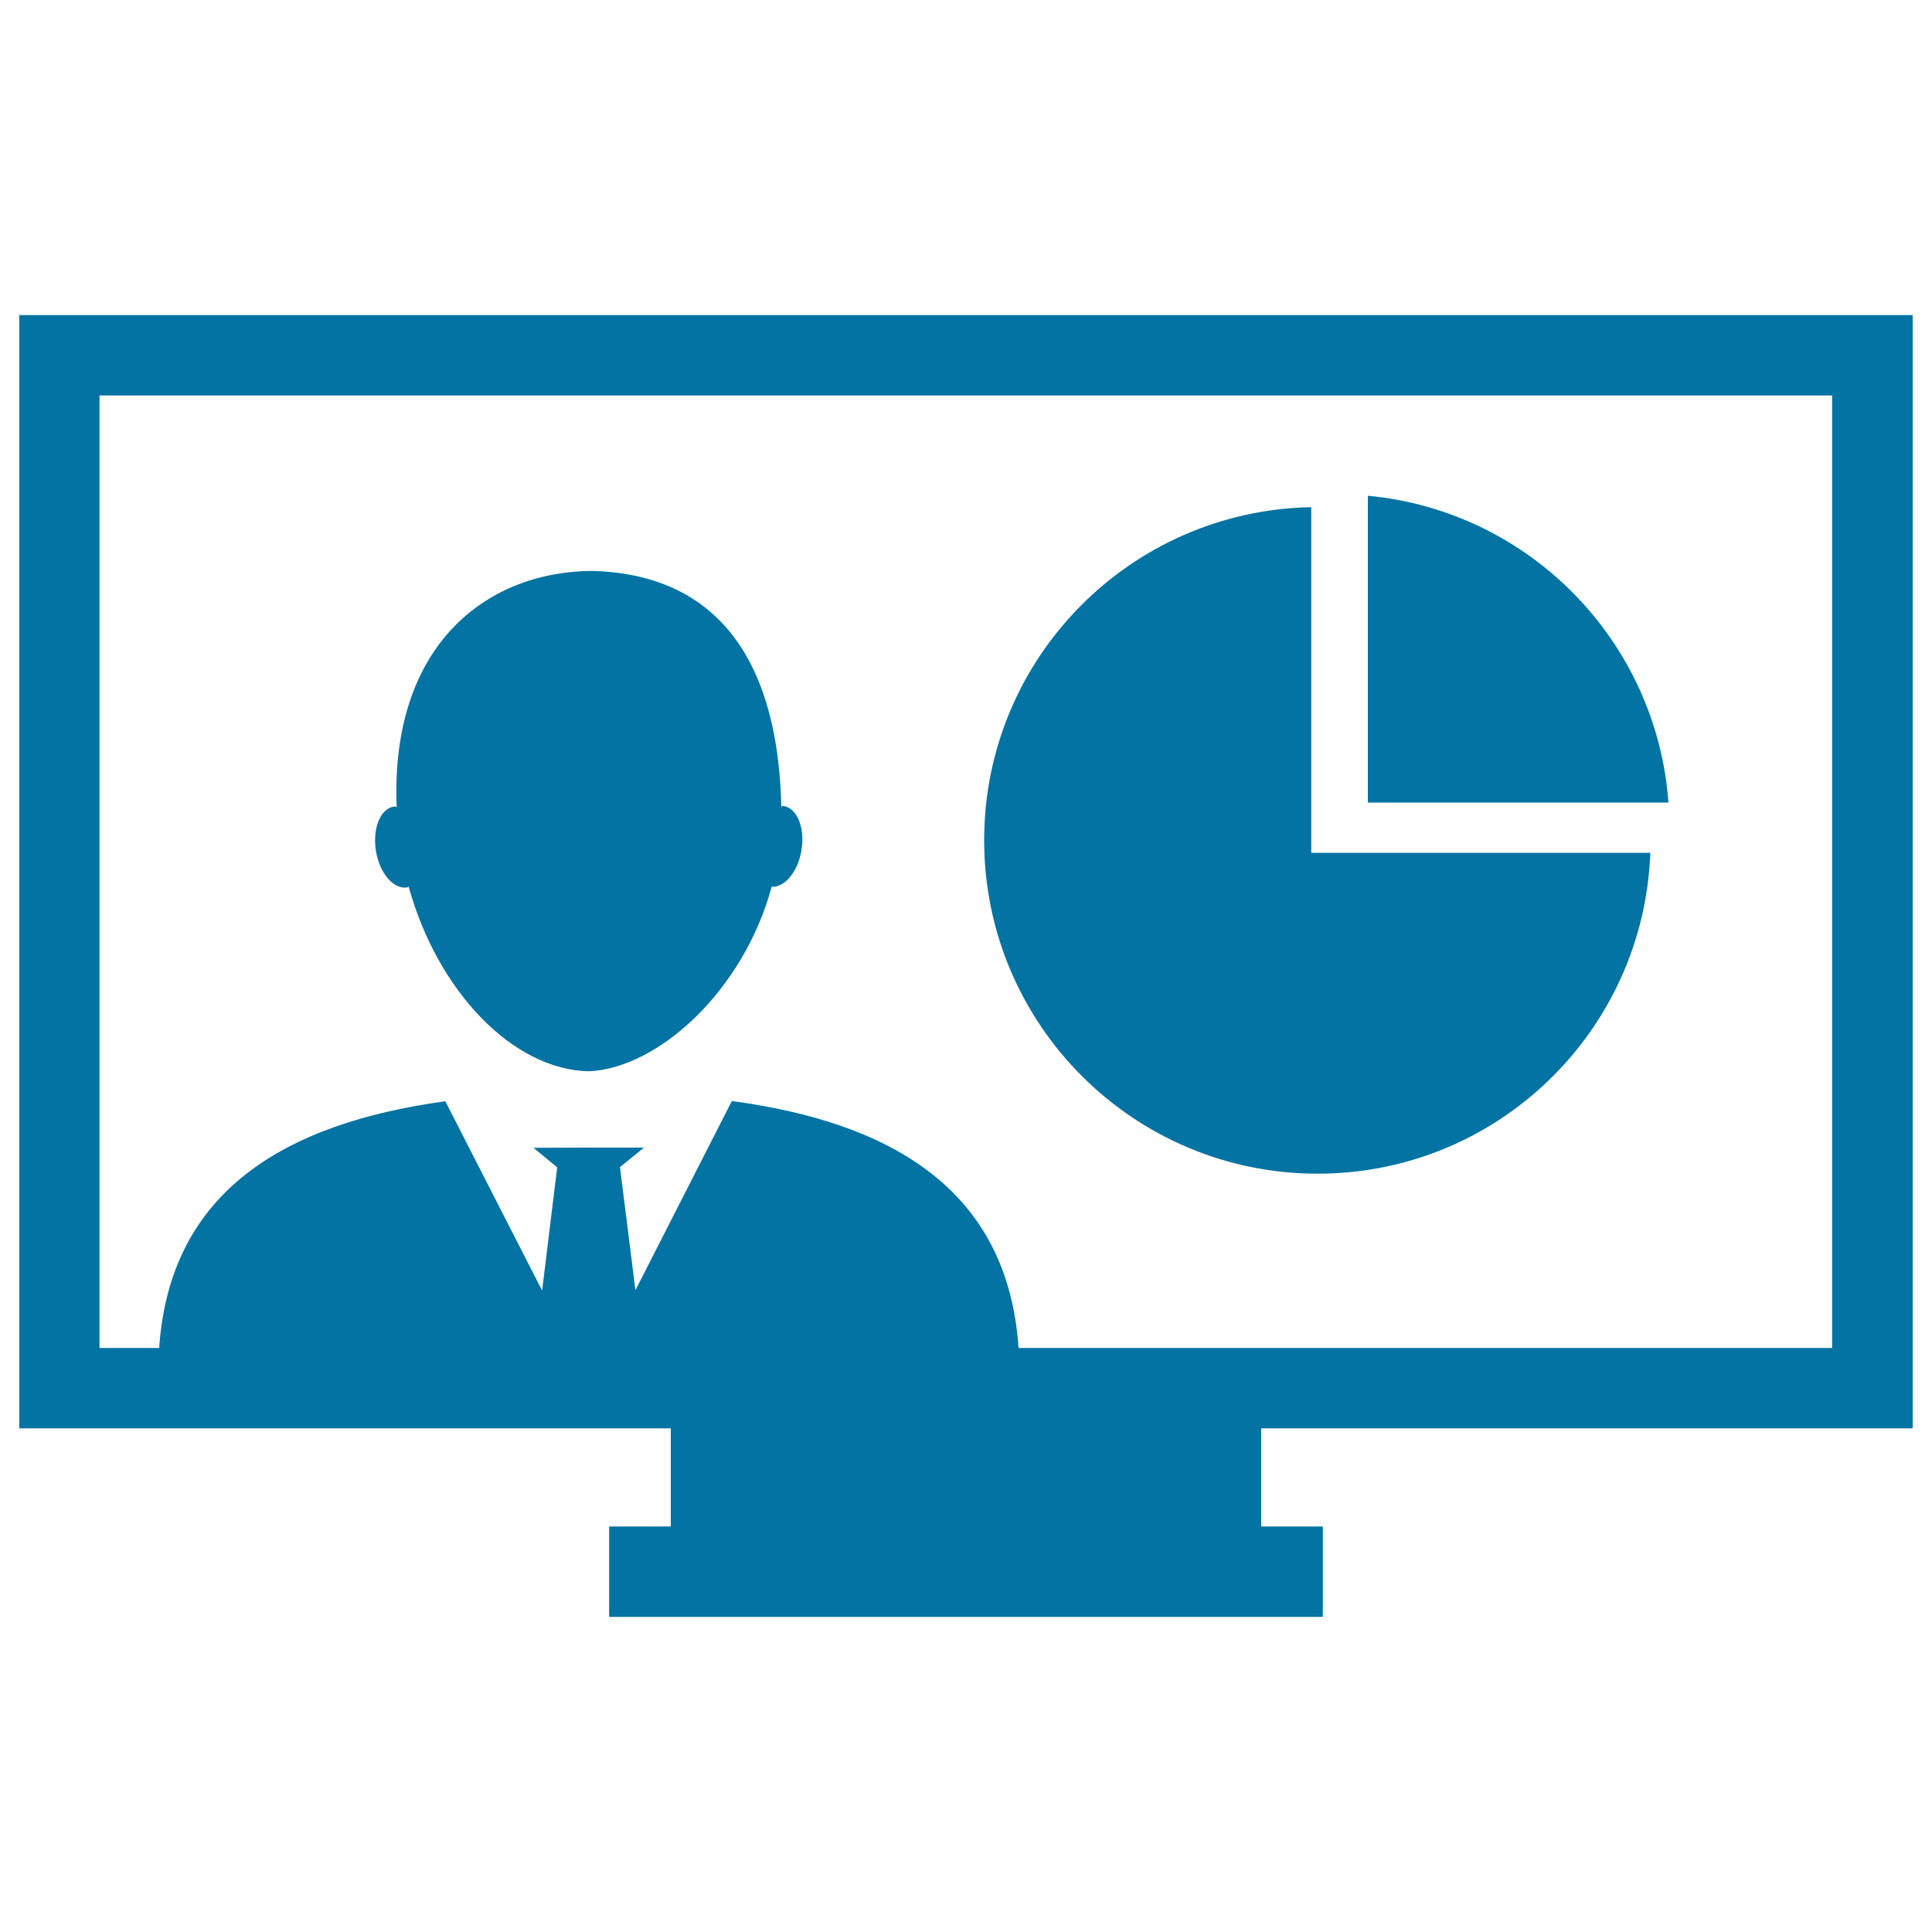 <svg xmlns="http://www.w3.org/2000/svg" viewBox="0 0 1000 1000" style="fill:#0273a2">
<title>Screen SVG icon</title>
<g><g><g><path d="M708,256.6v158.8h155.6C857.4,331.5,791.4,264.4,708,256.6z"/></g><g><path d="M678.7,262.5c-93.8,1.8-169.3,78.2-169.3,172.4c0,95.3,77.3,172.6,172.6,172.6c93.1,0,168.8-73.8,172.2-166.1H678.7L678.7,262.5L678.7,262.5z"/></g><g><path d="M405.7,417.2c-0.5-0.1-0.9,0.2-1.3,0.3c-2.1-89.4-44.5-120.7-98-122c-55,0.4-104.4,38.7-101.1,122.2c-0.5-0.1-1-0.3-1.6-0.2c-6.9,1.2-11,11.5-9.1,23.1c2,11.6,9.2,19.9,16.2,18.7c0.2,0,0.4-0.3,0.7-0.4c15,54.2,53.9,94.8,93.3,95.6c35.9-1.6,80-41.6,94.6-95.5c6.7,0.4,13.5-7.6,15.4-18.7C416.8,428.7,412.7,418.4,405.7,417.2z"/></g><g><path d="M990,739.3V163.1H10v576.2h337.2v50.8h-31.9v46.8h31.9h305.6h31.9v-46.8h-31.9v-50.8H990z M527.2,697.7C521.7,616,461.6,581,378.8,569.9l-49.9,97.9l-8-63.7l12.4-10.1h-29.9l-27.3,0.1l12.3,10.1l-7.8,63.8l-50.1-98c-82.8,11.4-142.6,46.3-148.1,127.7H51.5v-493h896.8v493H527.2z"/></g></g></g>
</svg>